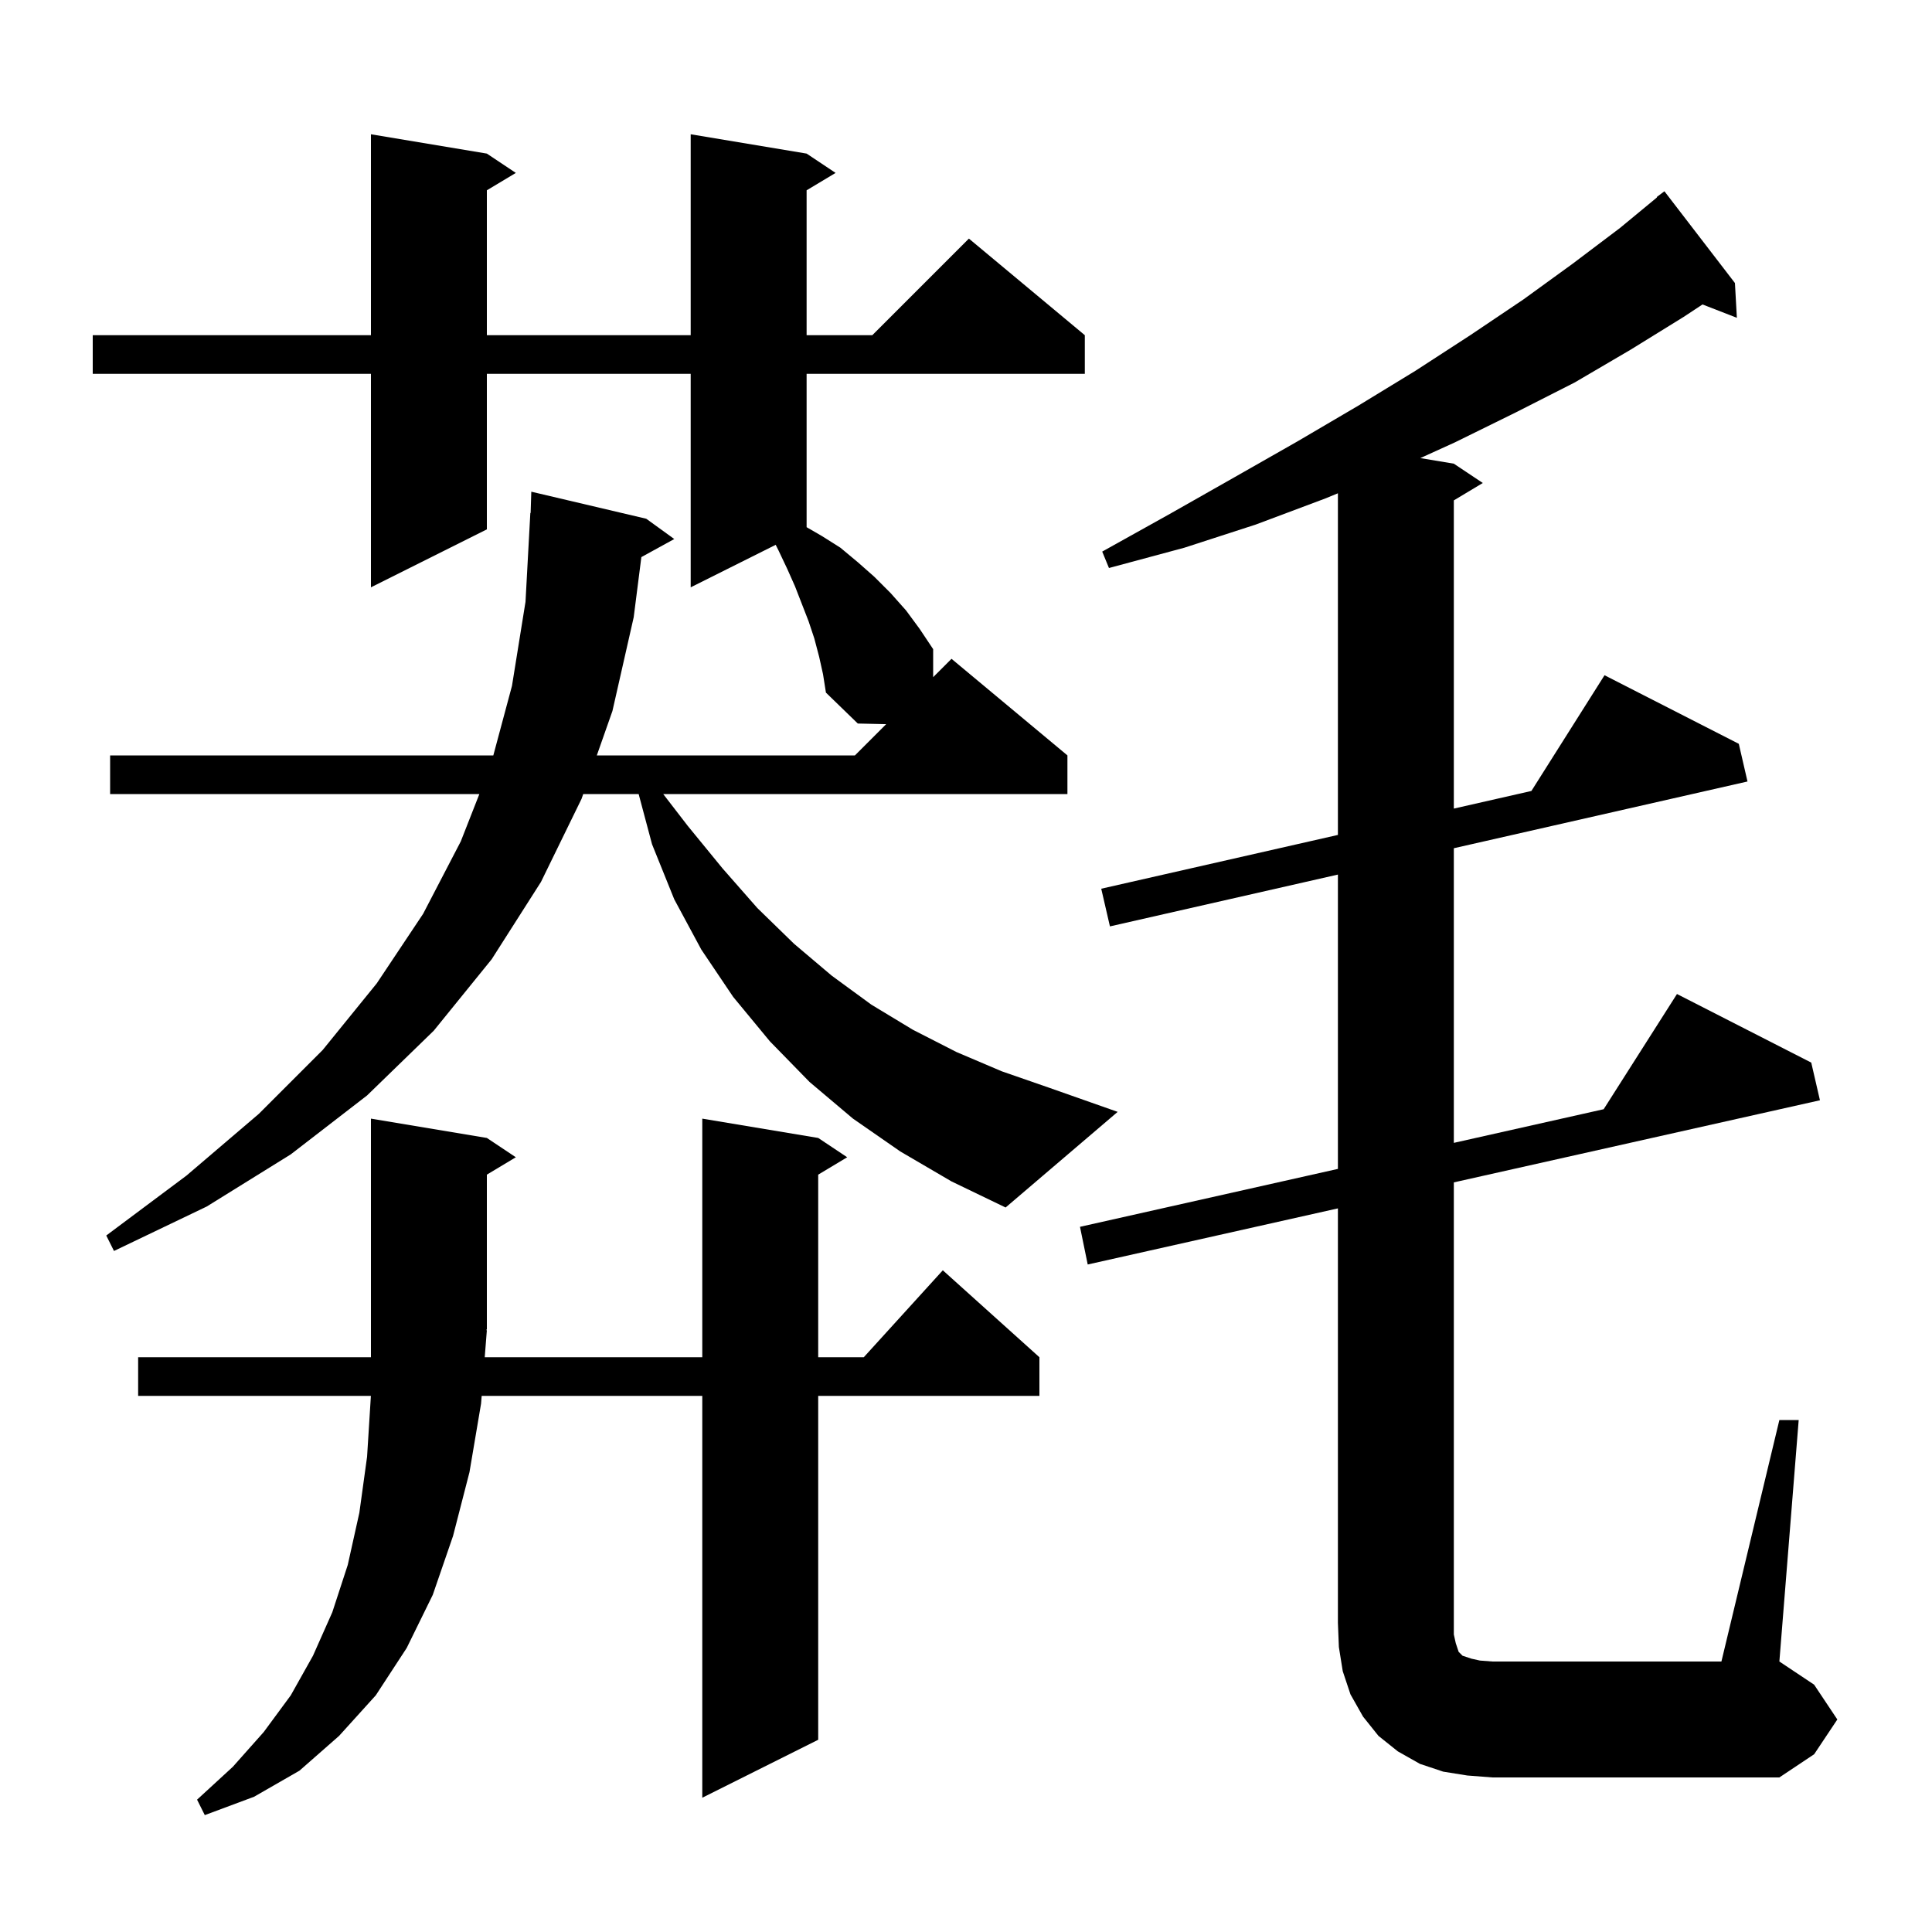 <svg xmlns="http://www.w3.org/2000/svg" xmlns:xlink="http://www.w3.org/1999/xlink" version="1.1" baseProfile="full" viewBox="0 0 200 200" width="200" height="200"><g fill="currentColor"><path d="M 50.4 117.8 L 53.4 119.8 L 50.4 121.6 L 50.4 137.6 L 50.334 137.699 L 50.4 137.7 L 50.179 140.5 L 72.7 140.5 L 72.7 115.8 L 84.7 117.8 L 87.7 119.8 L 84.7 121.6 L 84.7 140.5 L 89.418 140.5 L 97.6 131.5 L 107.6 140.5 L 107.6 144.5 L 84.7 144.5 L 84.7 180.1 L 72.7 186.1 L 72.7 144.5 L 49.863 144.5 L 49.8 145.3 L 48.6 152.4 L 46.9 159.0 L 44.8 165.1 L 42.1 170.6 L 38.9 175.5 L 35.1 179.7 L 31.0 183.3 L 26.3 186.0 L 21.2 187.9 L 20.4 186.3 L 24.1 182.9 L 27.3 179.3 L 30.1 175.5 L 32.4 171.4 L 34.4 166.9 L 36.0 162.0 L 37.2 156.6 L 38.0 150.8 L 38.394 144.5 L 14.3 144.5 L 14.3 140.5 L 38.4 140.5 L 38.4 115.8 Z M 184.2 147.0 L 186.2 147.0 L 184.2 172.0 L 187.8 174.4 L 190.2 178.0 L 187.8 181.6 L 184.2 184.0 L 154.5 184.0 L 151.9 183.8 L 149.4 183.4 L 147.0 182.6 L 144.7 181.3 L 142.7 179.7 L 141.1 177.7 L 139.8 175.4 L 139.0 173.0 L 138.6 170.5 L 138.5 168.0 L 138.5 125.091 L 112.6 130.9 L 111.8 127.0 L 138.5 121.004 L 138.5 90.536 L 114.9 95.9 L 114.0 92.0 L 138.5 86.432 L 138.5 51.065 L 137.2 51.6 L 130.0 54.3 L 122.6 56.7 L 114.8 58.8 L 114.1 57.1 L 121.1 53.2 L 127.8 49.4 L 134.3 45.7 L 140.6 42.0 L 146.5 38.4 L 152.2 34.7 L 157.7 31.0 L 162.8 27.3 L 167.7 23.6 L 171.532 20.435 L 171.5 20.4 L 172.3 19.8 L 179.6 29.3 L 179.8 32.9 L 176.243 31.517 L 174.3 32.8 L 168.8 36.2 L 163.0 39.6 L 156.9 42.7 L 150.6 45.8 L 147.032 47.422 L 150.5 48.0 L 153.5 50.0 L 150.5 51.8 L 150.5 83.705 L 158.53 81.88 L 166.1 69.9 L 180.0 77.0 L 180.9 80.9 L 150.5 87.809 L 150.5 118.309 L 166.011 114.826 L 173.6 102.9 L 187.5 110.0 L 188.4 113.9 L 150.5 122.4 L 150.5 169.2 L 150.7 170.1 L 151.0 171.0 L 151.4 171.4 L 152.3 171.7 L 153.2 171.9 L 154.5 172.0 L 178.2 172.0 Z M 93.2 119.2 L 88.3 115.8 L 83.8 112.0 L 79.7 107.8 L 75.9 103.2 L 72.6 98.3 L 69.8 93.1 L 67.5 87.4 L 66.113 82.2 L 60.376 82.2 L 60.2 82.7 L 56.0 91.3 L 50.9 99.3 L 44.9 106.7 L 38.0 113.4 L 30.1 119.5 L 21.4 124.9 L 11.8 129.5 L 11.0 127.9 L 19.3 121.7 L 26.8 115.3 L 33.4 108.7 L 39.0 101.8 L 43.8 94.6 L 47.7 87.1 L 49.623 82.2 L 11.4 82.2 L 11.4 78.2 L 51.068 78.2 L 53.0 71.0 L 54.4 62.3 L 54.9 53.1 L 54.931 53.102 L 55.0 50.9 L 66.9 53.7 L 69.8 55.8 L 66.394 57.67 L 65.6 63.9 L 63.4 73.6 L 61.782 78.2 L 88.5 78.2 L 91.736 74.964 L 88.8 74.9 L 85.5 71.7 L 85.2 69.8 L 84.8 68.0 L 84.3 66.1 L 83.7 64.3 L 82.3 60.7 L 81.5 58.9 L 80.6 57.0 L 80.3 56.4 L 71.5 60.8 L 71.5 38.7 L 50.4 38.7 L 50.4 54.8 L 38.4 60.8 L 38.4 38.7 L 9.6 38.7 L 9.6 34.7 L 38.4 34.7 L 38.4 13.9 L 50.4 15.9 L 53.4 17.9 L 50.4 19.7 L 50.4 34.7 L 71.5 34.7 L 71.5 13.9 L 83.5 15.9 L 86.5 17.9 L 83.5 19.7 L 83.5 34.7 L 90.3 34.7 L 100.3 24.7 L 112.3 34.7 L 112.3 38.7 L 83.5 38.7 L 83.5 54.574 L 85.1 55.5 L 87.0 56.7 L 88.8 58.2 L 90.5 59.7 L 92.2 61.4 L 93.8 63.2 L 95.2 65.1 L 96.6 67.2 L 96.6 70.1 L 98.5 68.2 L 110.5 78.2 L 110.5 82.2 L 68.656 82.2 L 71.2 85.5 L 74.8 89.9 L 78.4 94.0 L 82.2 97.7 L 86.1 101.0 L 90.2 104.0 L 94.5 106.6 L 99.0 108.9 L 103.7 110.9 L 108.6 112.6 L 115.7 115.1 L 104.1 125.0 L 98.5 122.3 Z "/></g></svg>